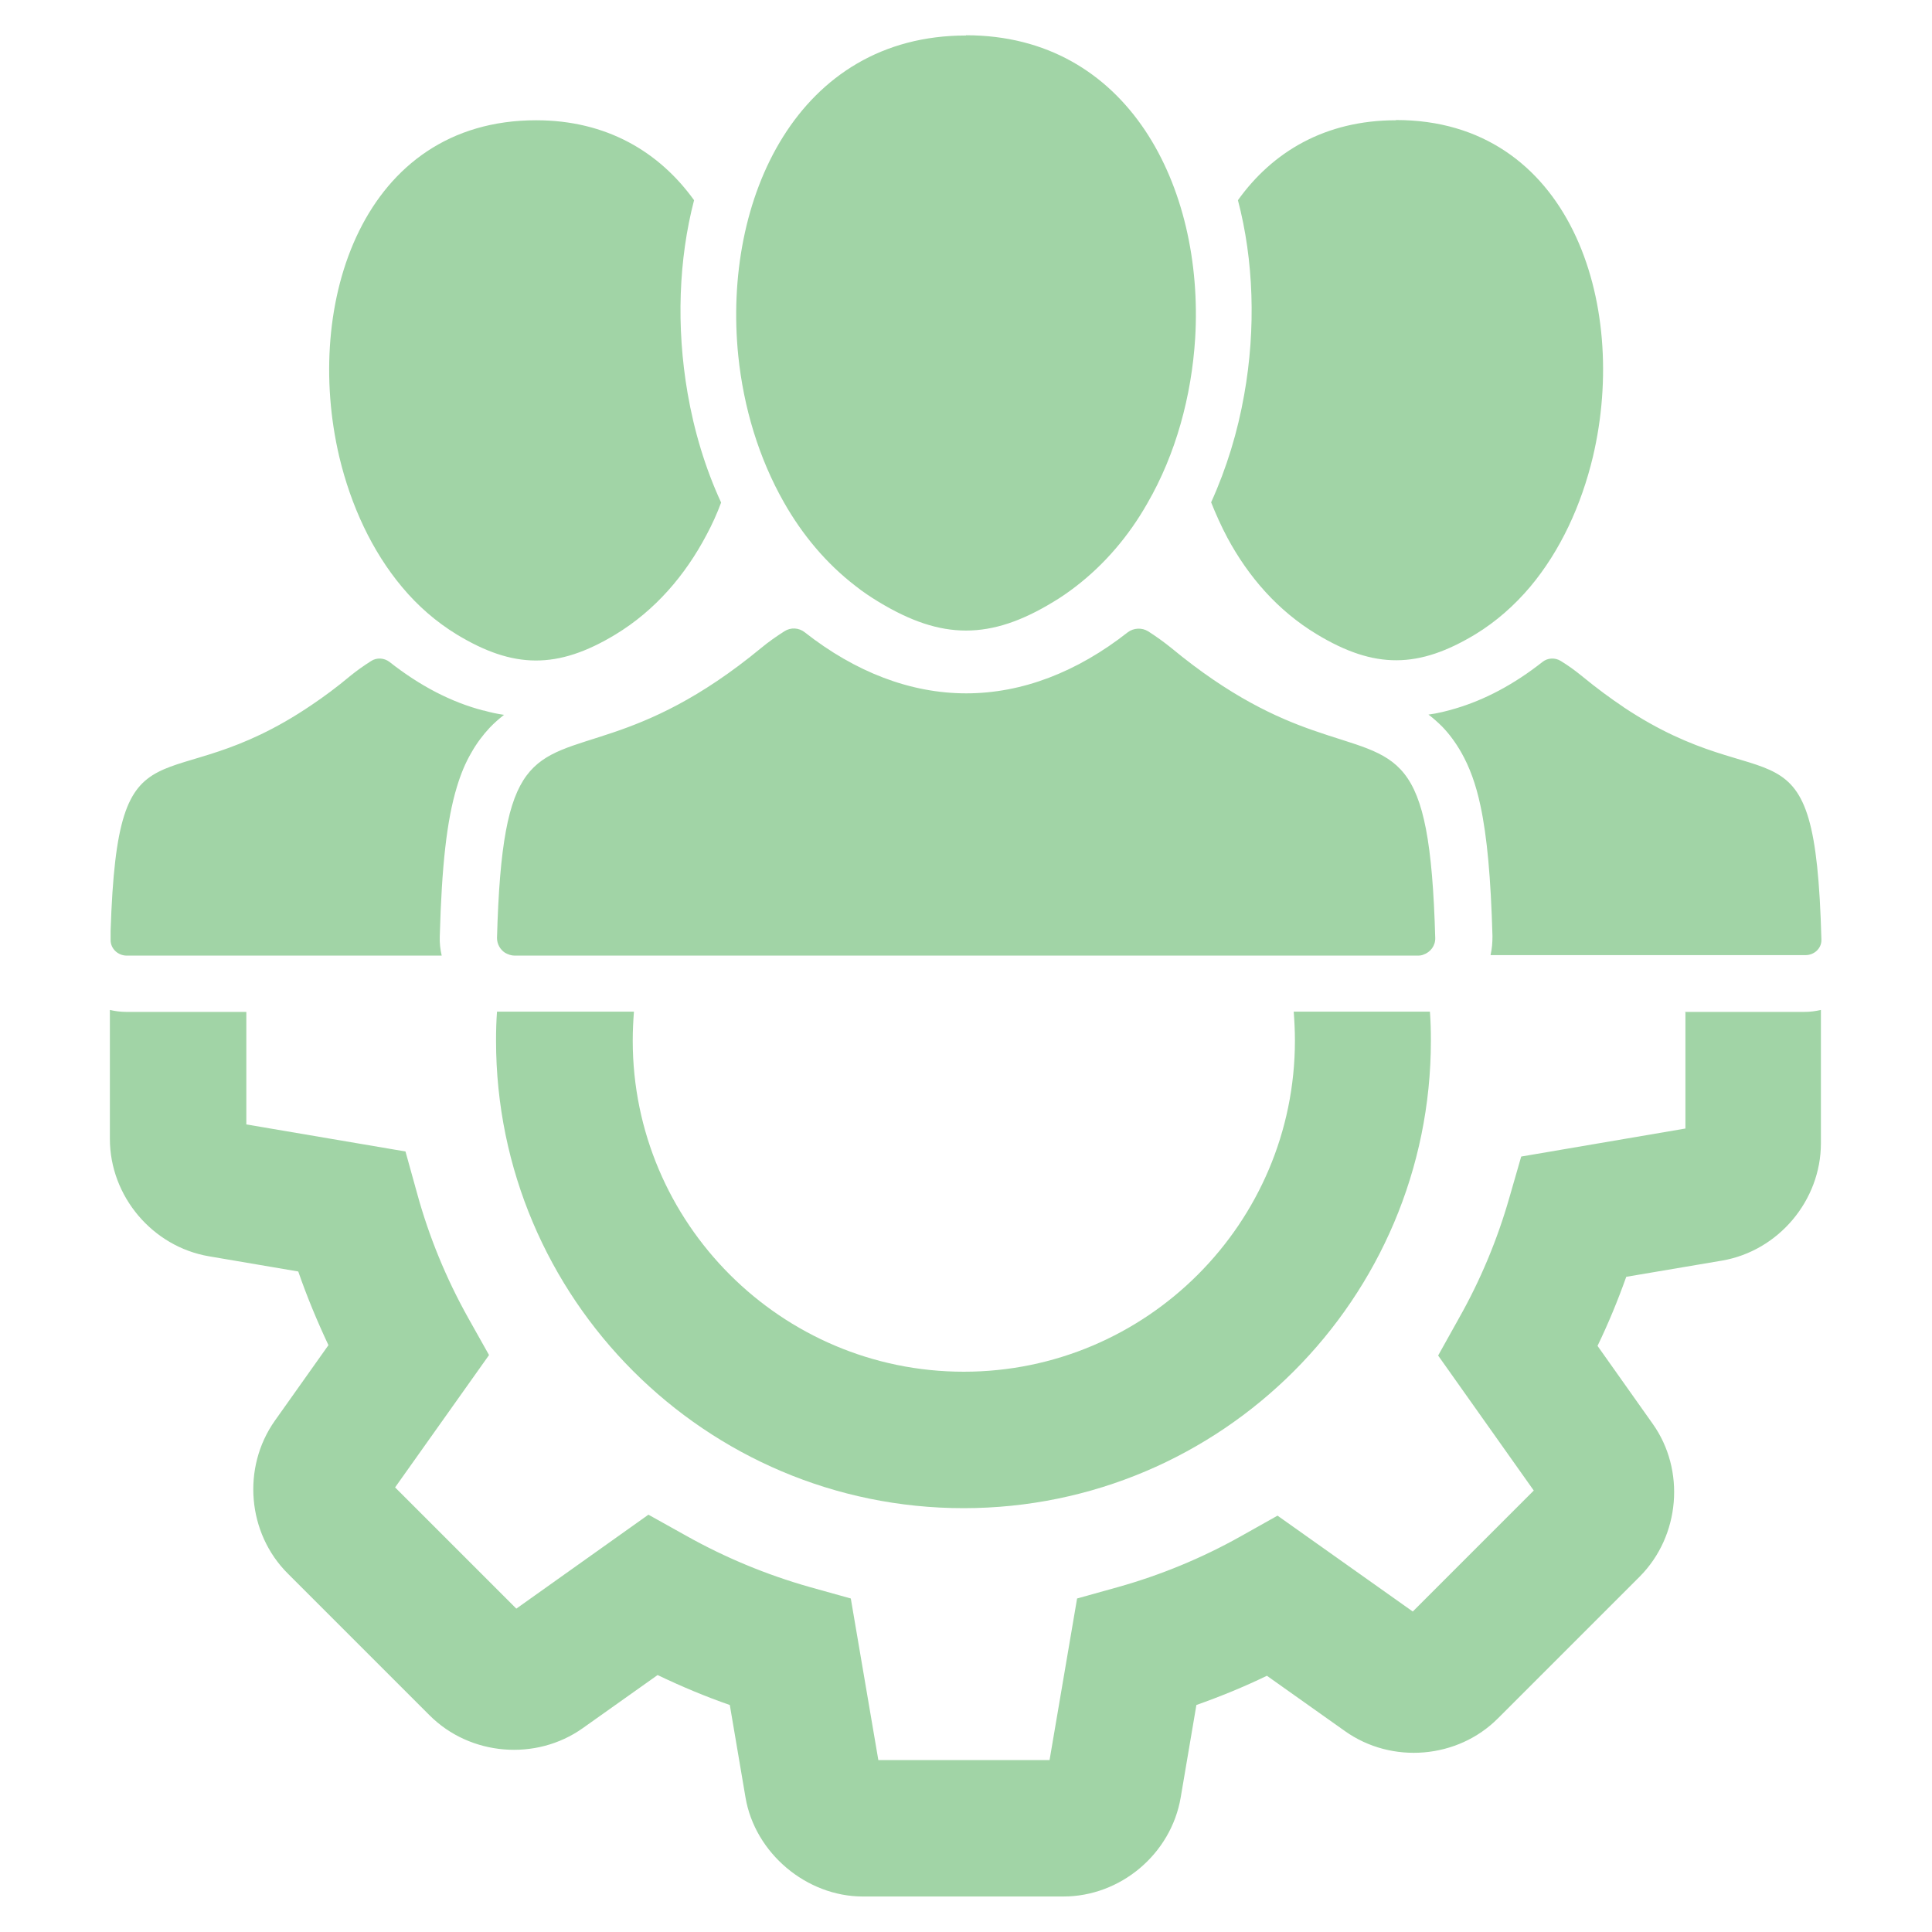 <?xml version="1.0" encoding="UTF-8"?>
<svg xmlns="http://www.w3.org/2000/svg" version="1.1" viewBox="0 0 80 80">
  <defs>
    <style>
      .cls-1 {
        fill: #a1d4a6;
      }
    </style>
  </defs>
  <!-- Generator: Adobe Illustrator 28.7.1, SVG Export Plug-In . SVG Version: 1.2.0 Build 142)  -->
  <g>
    <g id="Layer_1">
      <g>
        <g>
          <path class="cls-1" d="M58.81,41.89s-.08,0-.12,0h-5.12c.03.4.05.8.05,1.2,0,7.56-6.15,13.71-13.71,13.71-7.56,0-13.71-6.15-13.71-13.71,0-.4.02-.81.05-1.2h-4.95s-.08,0-.12,0h0s-.6,0-.6,0c-.03.4-.04.8-.04,1.2,0,10.67,8.68,19.36,19.36,19.36s19.35-8.68,19.35-19.36c0-.4-.01-.8-.04-1.2h-.42Z"/>
          <path class="cls-1" d="M69.79,41.89v4.84l-6.8,1.16-.49,1.7c-.5,1.75-1.2,3.42-2.08,4.98l-.87,1.56,3.96,5.59-5.01,5.01-5.6-3.97-1.55.87c-1.59.89-3.29,1.59-5.03,2.08l-1.72.48-1.14,6.69h-7.09l-1.14-6.69-1.72-.48c-1.76-.5-3.48-1.21-5.1-2.12l-1.56-.87-5.47,3.89-5.02-5.02,3.89-5.48-.87-1.55c-.91-1.63-1.62-3.36-2.11-5.15l-.48-1.73-6.59-1.12v-4.66h-4.98c-.23,0-.45-.03-.67-.08v5.34c0,2.37,1.76,4.46,4.1,4.86l3.7.63c.36,1.04.78,2.05,1.25,3.05l-2.22,3.13c-1.37,1.94-1.14,4.66.54,6.33l5.87,5.87c1.68,1.68,4.41,1.9,6.34.53l3.1-2.2c.98.47,1.98.89,2.99,1.24l.65,3.83c.39,2.3,2.52,4.1,4.86,4.1h8.3c2.37,0,4.46-1.76,4.86-4.1l.65-3.83c.99-.35,1.97-.75,2.92-1.21l3.23,2.29c1.94,1.38,4.67,1.15,6.34-.53l5.87-5.87c1.67-1.68,1.9-4.41.53-6.33l-2.28-3.22c.45-.93.84-1.88,1.19-2.86l3.96-.67c2.34-.4,4.1-2.49,4.1-4.86v-5.52c-.22.05-.44.08-.67.08h-4.98Z"/>
        </g>
        <path class="cls-1" d="M54.37,30.24c-1.52-.53-3.44-1.4-5.87-3.41-.31-.25-.63-.48-.96-.69-.26-.16-.6-.14-.84.04-2.1,1.65-4.38,2.53-6.69,2.53-2.31,0-4.59-.88-6.69-2.53-.24-.19-.58-.21-.84-.04-.33.21-.66.44-.96.69-2.57,2.12-4.57,2.97-6.13,3.5-3.36,1.14-4.6.78-4.81,8.51,0,.25.13.48.33.61.12.07.26.12.4.12h37.39c.09,0,.17-.01.24-.04.29-.1.5-.37.49-.69-.22-7.92-1.51-7.35-5.06-8.6ZM40,1.47c-6.97,0-10.09,6.77-9.43,13.26.22,2.14.85,4.24,1.89,6.07.76,1.34,1.75,2.53,2.96,3.46.3.24.63.46.96.66,1.32.8,2.47,1.19,3.62,1.19s2.31-.39,3.62-1.19c.32-.19.62-.4.92-.63,1.21-.93,2.21-2.11,2.97-3.45,1.18-2.04,1.83-4.44,1.98-6.84.37-6.26-2.77-12.54-9.49-12.54ZM28.47,16.27c-.47-2.73-.37-5.53.27-7.98-1.44-2-3.62-3.31-6.54-3.31-7.18,0-9.65,7.58-8.15,13.94.48,2.01,1.35,3.9,2.6,5.39.65.78,1.41,1.44,2.26,1.96,2.34,1.42,4.17,1.46,6.58,0,1.63-.99,2.88-2.44,3.77-4.13.23-.43.43-.87.6-1.33-.66-1.43-1.12-2.97-1.39-4.54ZM57.8,4.98c-2.93,0-5.11,1.31-6.54,3.31.65,2.47.75,5.31.26,8.05-.27,1.54-.73,3.05-1.37,4.46.2.5.42.99.67,1.46.88,1.64,2.11,3.04,3.7,4,2.41,1.46,4.23,1.42,6.58,0,.85-.52,1.61-1.19,2.26-1.96,1.25-1.49,2.12-3.38,2.6-5.39,1.5-6.36-.97-13.94-8.15-13.94ZM20.01,29.42c-1.31-.34-2.61-1.01-3.88-2.01-.22-.17-.53-.19-.76-.04-.3.19-.6.4-.88.63-.55.46-1.08.85-1.57,1.18-6.17,4.2-8.04.11-8.34,9.37,0,.12,0,.23,0,.36v.02c0,.35.3.64.67.64h13.04c-.06-.26-.09-.52-.08-.79.08-2.93.29-4.82.71-6.2.16-.53.35-.99.59-1.4.23-.41.49-.75.77-1.05.19-.2.39-.37.59-.53-.28-.04-.56-.1-.84-.18ZM67.23,29.28c-.54-.36-1.11-.78-1.72-1.28-.28-.23-.57-.44-.88-.63-.24-.15-.55-.13-.76.04-1.18.93-2.39,1.57-3.61,1.93-.37.11-.74.2-1.11.25.2.15.39.32.57.5.29.3.55.65.79,1.07.34.6.6,1.3.79,2.19.28,1.3.43,3,.5,5.41,0,.27-.02.53-.08.79h13.04c.36,0,.65-.27.66-.6,0-.02,0-.04,0-.06-.26-9.64-2.08-5.53-8.21-9.62Z"/>
      </g>
    </g>
  </g>
</svg>
